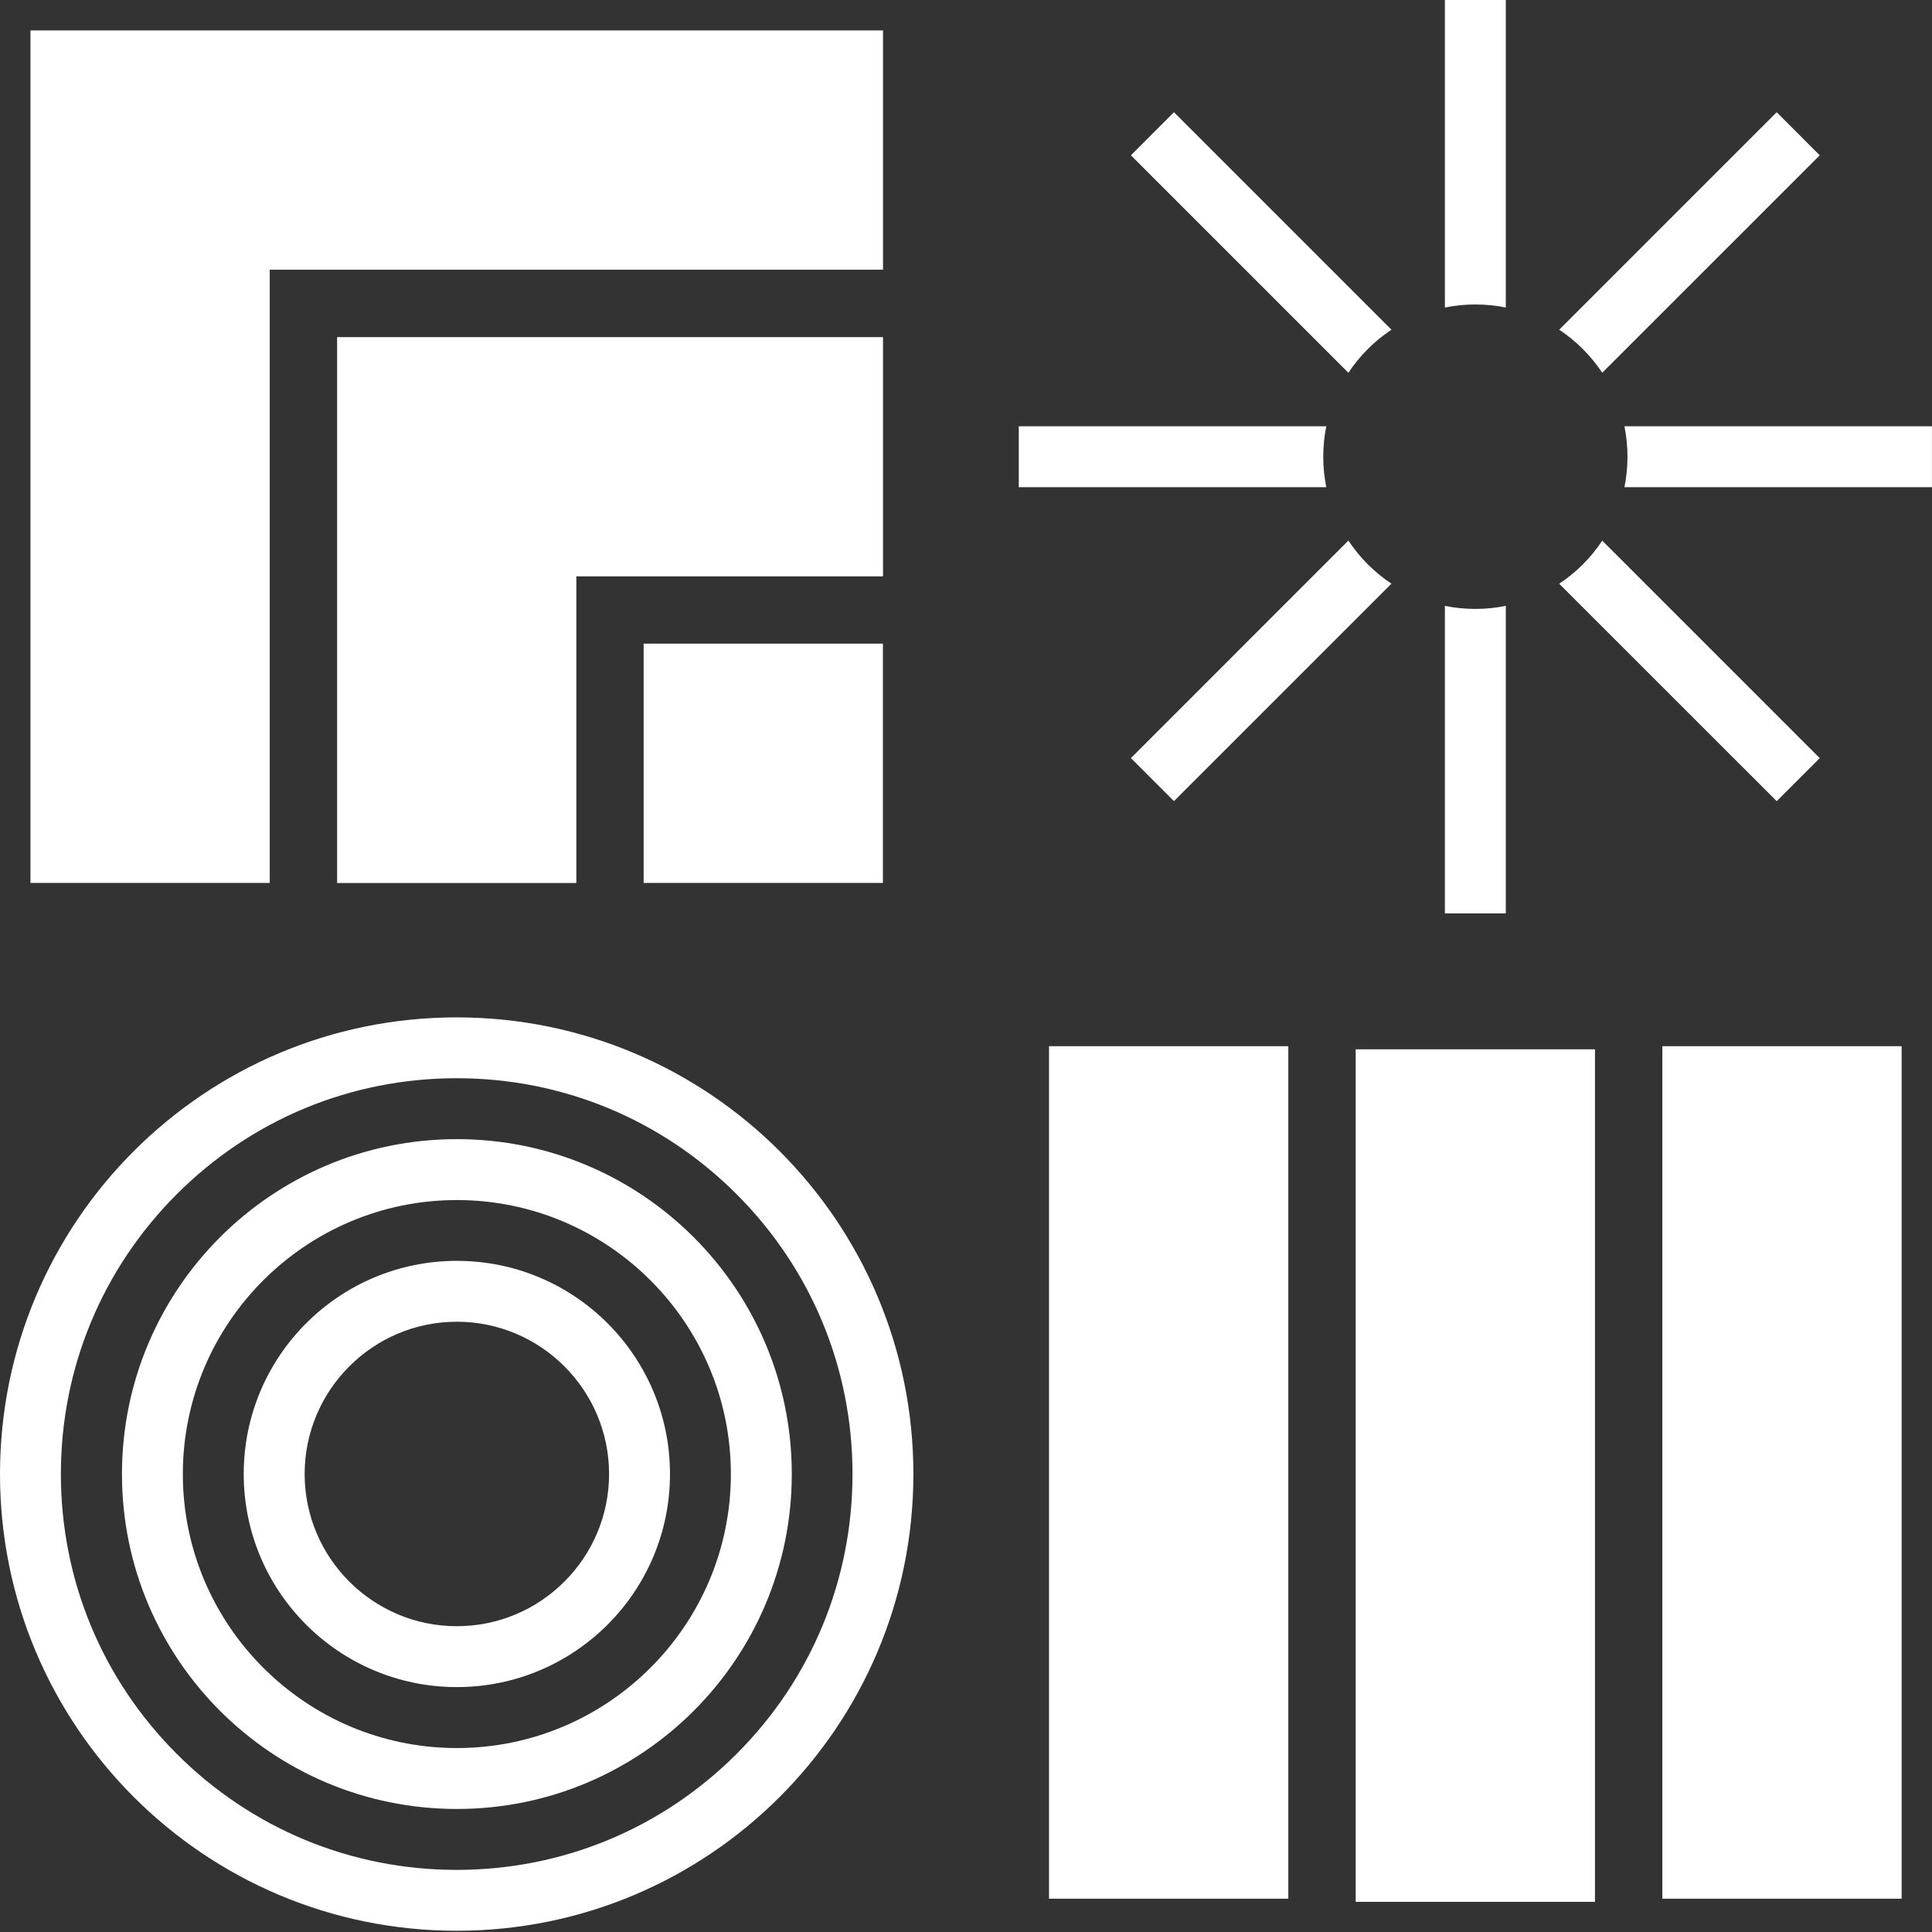 <?xml version="1.0" encoding="UTF-8"?> <svg xmlns="http://www.w3.org/2000/svg" width="47" height="47" viewBox="0 0 47 47" fill="none"><rect x="0" y="0" width="47" height="47" fill="#333333" stroke="none"/><path d="M46.261 25.451H40.44V46.19H46.261V25.451Z" fill="white"></path><path d="M38.801 25.527H32.98V46.266H38.801V25.527Z" fill="white"></path><path d="M31.341 25.451H25.52V46.19H31.341V25.451Z" fill="white"></path><path d="M11.11 24.75C17.246 24.75 22.22 29.724 22.22 35.86C22.22 41.996 17.246 46.97 11.11 46.97C4.974 46.97 0 41.996 0 35.86C0 29.724 4.974 24.75 11.11 24.75ZM4.301 42.668C6.12 44.487 8.538 45.489 11.11 45.489C13.682 45.489 16.1 44.487 17.919 42.668C19.737 40.85 20.739 38.431 20.739 35.859C20.739 33.287 19.738 30.87 17.919 29.051C16.101 27.232 13.682 26.23 11.11 26.23C8.538 26.23 6.12 27.232 4.301 29.051C2.483 30.869 1.481 33.287 1.481 35.859C1.481 38.431 2.483 40.85 4.301 42.668Z" fill="white"></path><path d="M11.114 27.712C15.614 27.712 19.262 31.359 19.262 35.859C19.262 40.359 15.614 44.007 11.114 44.007C6.614 44.007 2.967 40.359 2.967 35.859C2.967 31.36 6.614 27.712 11.114 27.712ZM11.114 42.525C14.79 42.525 17.78 39.535 17.78 35.859C17.78 32.184 14.79 29.194 11.114 29.194C7.439 29.194 4.448 32.184 4.448 35.859C4.448 39.535 7.439 42.525 11.114 42.525Z" fill="white"></path><path d="M11.114 30.673C13.977 30.673 16.299 32.994 16.299 35.858C16.299 38.721 13.977 41.042 11.114 41.042C8.251 41.042 5.929 38.721 5.929 35.858C5.929 32.994 8.251 30.673 11.114 30.673ZM11.114 39.561C13.156 39.561 14.817 37.9 14.817 35.858C14.817 33.816 13.156 32.154 11.114 32.154C9.072 32.154 7.411 33.816 7.411 35.858C7.411 37.9 9.072 39.561 11.114 39.561Z" fill="white"></path><path d="M36.632 7.481V0H35.15V7.481C35.389 7.433 35.637 7.407 35.89 7.407C36.144 7.407 36.392 7.432 36.632 7.481Z" fill="white"></path><path d="M35.15 14.739V22.22H36.632V14.739C36.392 14.788 36.145 14.813 35.891 14.813C35.637 14.813 35.389 14.788 35.15 14.739Z" fill="white"></path><path d="M32.265 10.37H24.784V11.852H32.265C32.216 11.613 32.191 11.365 32.191 11.111C32.191 10.857 32.216 10.609 32.265 10.37Z" fill="white"></path><path d="M39.592 11.111C39.592 11.365 39.566 11.613 39.518 11.852H46.999V10.37H39.518C39.566 10.61 39.592 10.858 39.592 11.111Z" fill="white"></path><path d="M37.931 14.2L43.222 19.49L44.269 18.443L38.978 13.152C38.704 13.568 38.347 13.925 37.931 14.2Z" fill="white"></path><path d="M33.85 8.021L28.559 2.73L27.512 3.778L32.802 9.068C33.078 8.653 33.435 8.296 33.85 8.021Z" fill="white"></path><path d="M32.802 13.151L27.512 18.442L28.559 19.489L33.85 14.199C33.435 13.924 33.078 13.567 32.802 13.151Z" fill="white"></path><path d="M38.978 9.068L44.269 3.778L43.222 2.73L37.931 8.021C38.346 8.296 38.703 8.653 38.978 9.068Z" fill="white"></path><path d="M21.481 8.201V14.021H14.021V21.481H8.201V8.201H21.481Z" fill="white"></path><path d="M21.481 0.74V6.561H6.562V21.479H0.741V0.74H21.481Z" fill="white"></path><path d="M21.479 15.658H15.658V21.479H21.479V15.658Z" fill="white"></path></svg> 